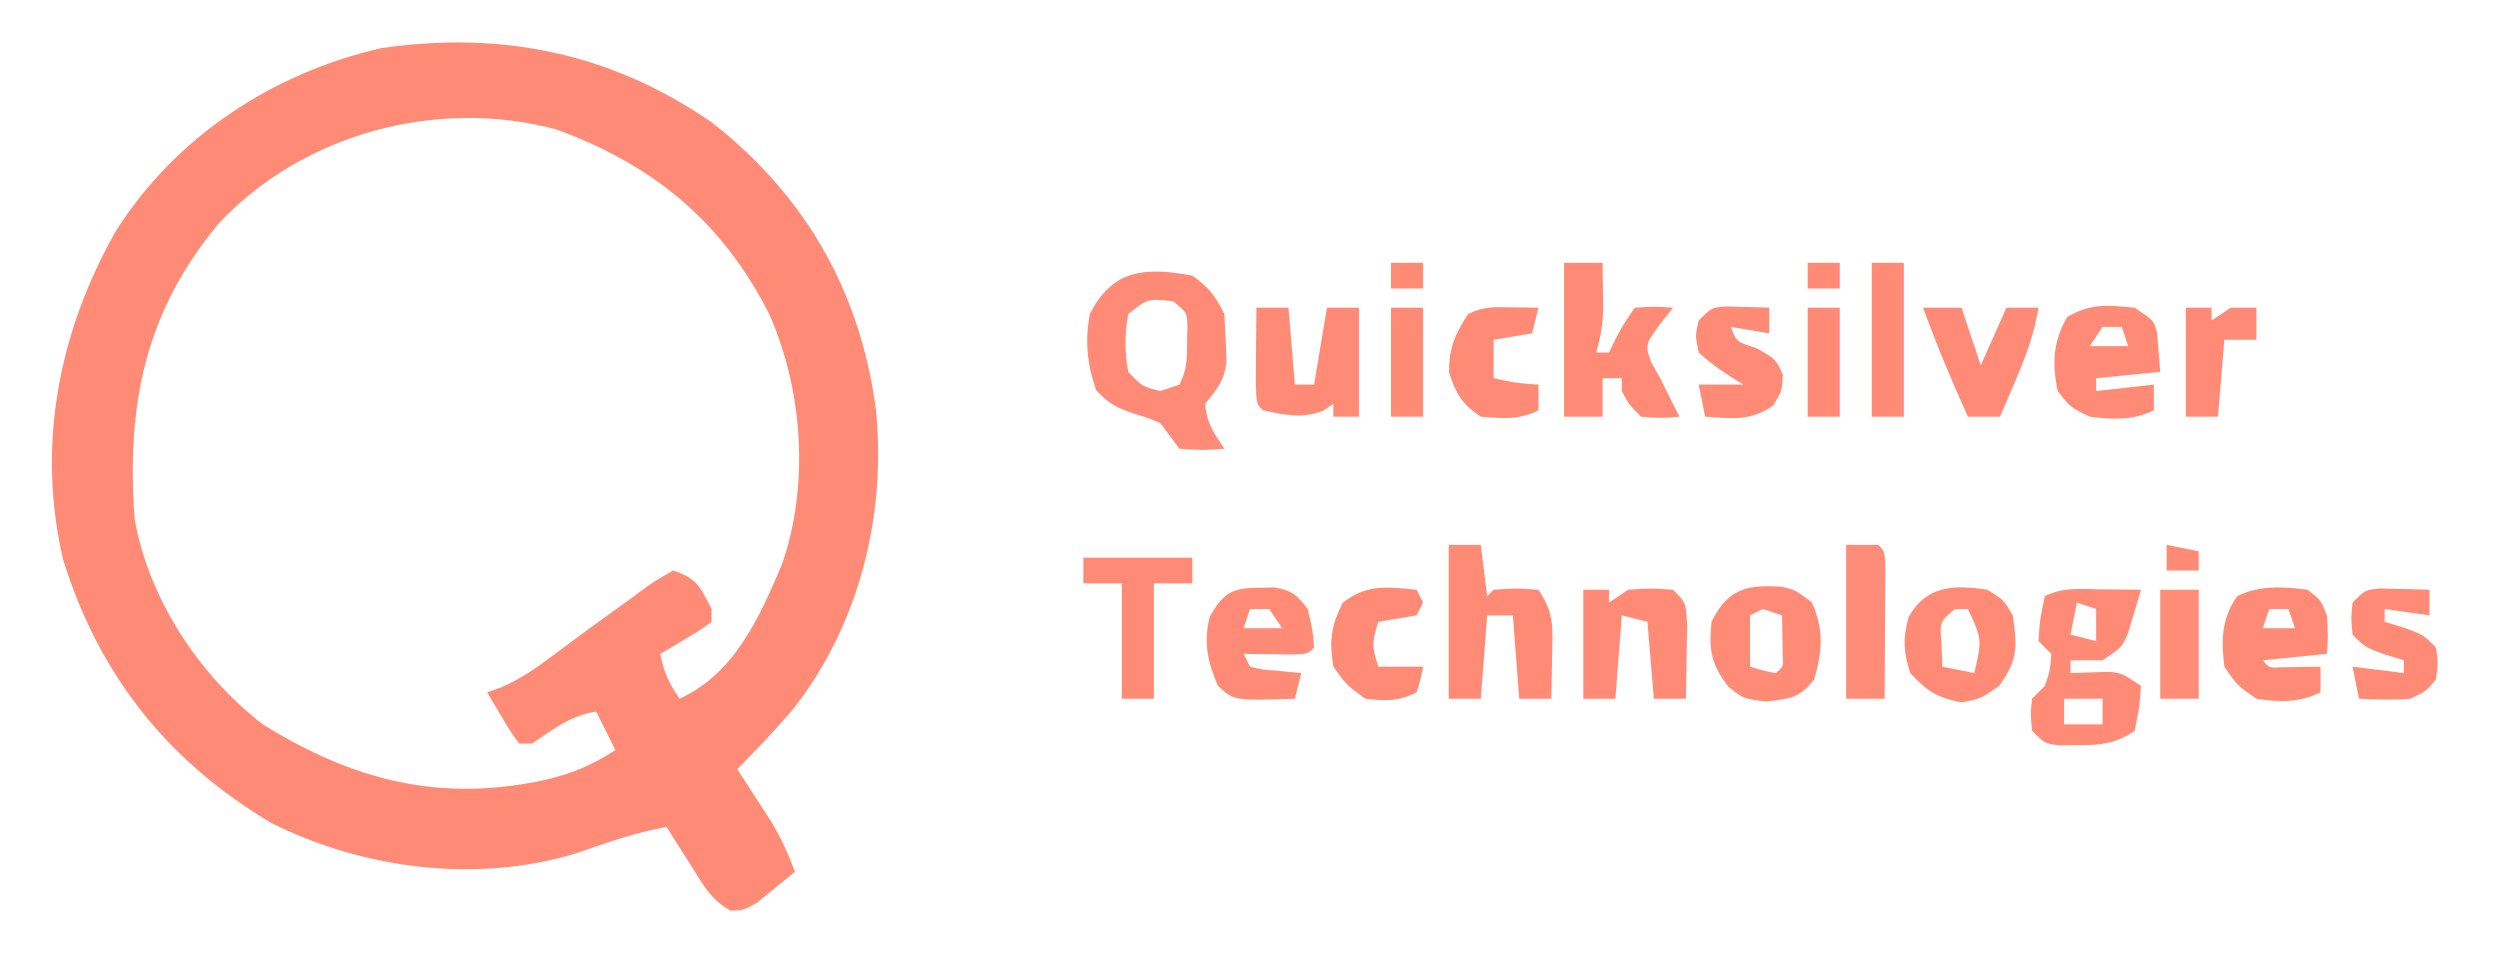 <svg xmlns="http://www.w3.org/2000/svg" width="390" height="151" xmlns:v="https://vecta.io/nano"><path d="M111.051 19.105c14.587 11.399 23.161 26.428 25.578 44.691 1.696 16.427-2.572 33.749-12.924 46.841-2.766 3.254-5.691 6.336-8.705 9.362l1.461 2.23 1.914 2.957 1.898 2.918c1.546 2.593 2.702 5.063 3.727 7.895l-3.75 3.063-2.109 1.723C116 142 116 142 114 142.063c-3.114-1.654-4.388-4.177-6.25-7.125l-2.141-3.348L104 129c-4.851.854-9.328 2.435-13.965 4.063-15.55 4.803-33.349 2.54-47.723-4.687-16.185-9.61-26.862-23.079-32.453-41.039C5.666 69.439 9.181 51.685 18.098 36 27.432 21.28 42.599 11.355 59.5 7.504c18.796-2.706 35.816.743 51.551 11.602zM34 35C22.452 48.952 19.731 63.442 21 81c2.241 12.434 10.023 24.332 20 32 14.047 8.724 27.5 12.216 43.938 8.688 4.216-.987 7.44-2.306 11.063-4.687l-3-6c-4.002.616-6.695 2.773-10 5h-2c-1.289-1.75-1.289-1.75-2.625-4l-1.352-2.25L76 108l2.188-.777c2.975-1.293 5.225-2.833 7.813-4.785l2.875-2.125L92 98l7-5.062 1.672-1.231C102.25 90.59 102.25 90.59 105 89c3.754 1.251 4.241 2.565 6 6v2c-1.75 1.289-1.75 1.289-4 2.625l-2.25 1.352L103 102c.613 2.962 1.254 4.381 3 7 8.573-3.863 12.494-12.721 16-21 4.288-12.34 3.249-27.146-2-39-7.341-14.44-17.999-23.244-33.242-28.82C68.164 15.198 47.123 20.84 34 35zm152 8c2.656 1.897 3.572 3.145 5 6l.25 4.875.078 2.617c-.389 2.972-1.465 4.22-3.328 6.508.279 3.067 1.242 4.364 3 7-3.312.25-3.312.25-7 0l-3-4c-1.878-.8-1.878-.8-4-1.437-2.813-.977-3.906-1.462-6-3.687-1.421-4.084-1.756-7.606-1-11.875 3.562-7.002 8.555-7.377 16-6zm-10 6c-.551 3.054-.558 5.947 0 9 2.162 2.282 2.162 2.282 5 3l3-1c1.177-2.353 1.166-3.881 1.188-6.5l.043-2.406c-.034-2.314-.034-2.314-2.23-4.094-3.967-.435-3.967-.435-7 2zm151.625 42.938l3.602.027L334 92l-1.312 4.375-.738 2.461C331 101 331 101 328 103h-5v2l5.957-.195C331 105 331 105 334 107c-.25 3.375-.25 3.375-1 7-2.966 2.08-5.564 2.271-9.125 2.25l-2.633.016C319 116 319 116 317 114c-.25-2.5-.25-2.5 0-5l2-2c.827-2.468.827-2.468 1-5l-2-2c.25-3.562.25-3.562 1-7 2.884-1.442 5.417-1.094 8.625-1.062zM324 94l-1 5 4 1v-5l-3-1zm-2 15v4h6v-4h-6z" fill="#ff8a75"/><path d="M244 41h6l.063 4.75.035 2.672c-.089 2.36-.429 4.323-1.098 6.578h2l.875-1.812C253 51 253 51 255 48c3.125-.187 3.125-.187 6 0l-2.125 2.688c-2.225 3.065-2.225 3.065-1.312 5.813L259 59l1.625 3.313L262 65c-2.812.25-2.812.25-6 0-1.875-1.875-1.875-1.875-3-4v-2h-3v6h-6V41z" fill="#ff8b76"/><path d="M226 85h5l1 8 1-1c3.438-.25 3.438-.25 7 0 2.491 3.737 2.207 5.745 2.125 10.188l-.055 3.855L242 109h-5l-1-13h-4l-1 13h-5V85z" fill="#ff8a75"/><path d="M277.867 91.527C280 92 280 92 282.625 93.938c1.913 4.26 1.693 7.619.375 12.063-2.321 2.946-3.768 2.971-7.5 3.438-3.5-.437-3.5-.437-5.875-2.312-2.69-3.517-3.06-5.691-2.625-10.125 2.571-5.142 5.457-5.821 10.867-5.473zM275 95l-2 1v8a28.06 28.06 0 0 0 4 1c1.206-.983 1.206-.983 1.098-2.848l-.035-2.215L278 96l-3-1z" fill="#ff8a76"/><path d="M360 92c2.063 1.625 2.063 1.625 3 4 .188 3.25.188 3.25 0 6l-10 1c.983 1.206.983 1.206 2.848 1.098L362 104v4c-3.229 1.615-6.509 1.581-10 1-3-2.062-3-2.062-5-5-.516-4.202-.453-7.457 2-11 3.45-1.725 7.228-1.491 11-1zm-6 3l-1 3h5l-1-3h-3zm-21-47c3 2 3 2 3.512 3.945L337 58l-10 1v2l9-1v4c-3.219 1.61-6.509 1.454-10 1-3-1.437-3-1.437-5-4-.893-4.307-.734-7.747 1.5-11.562 3.732-2.146 6.215-1.846 10.5-1.437zm-5 3l-2 3h6l-1-3h-3zM196.438 91.688l2.371-.051c2.712.45 3.554 1.189 5.191 3.363.75 3.125.75 3.125 1 6-1 1-1 1-3.285 1.098l-2.777-.035-2.785-.027L194 102l1 2c1.895.465 1.895.465 4.063.625L203 105l-1 4c-9.491.316-9.491.316-12-2-1.631-3.78-2.297-6.863-1.25-10.875 2.182-3.71 3.494-4.417 7.688-4.437zM195 95l-1 3h6l-2-3h-3z" fill="#ff8b76"/><path d="M196 48h5l1 12h3l2-12h5v17h-4v-2l-1.562 1.063c-3.402 1.309-5.923.667-9.437-.062-1-1-1-1-1.098-4.379l.035-4.184.014-2.154L196 48zm51 44h4v2l3-2c3.563-.25 3.563-.25 7 0 2 2 2 2 2.195 5.477l-.07 4.148-.027 2.141L263 109h-5l-1-12-4-1-1 13h-5V92zm63 0c2.5 1.5 2.5 1.5 4 4 .715 5.007.811 6.854-2.125 11-2.875 2-2.875 2-5.875 2.563-3.77-.707-5.404-1.744-8-4.562-1.079-3.382-1.183-5.327-.25-8.75 2.741-4.934 7.14-5.052 12.25-4.25zm-5 3c-2.411 1.956-2.411 1.956-2.125 5.625L303 104l5 1c1.2-5.282 1.2-5.282-1-10h-2zm-136-8h17v4h-6v18h-5V91h-6v-4zm131-39h6l3 9 4-9h5c-.655 4.058-1.946 7.54-3.562 11.313l-1.379 3.238L312 65h-5c-2.553-5.599-4.897-11.216-7-17zm71.383 43.805l2.742.07 2.758.055L379 92v4l-7-1v2l2.875.875C378 99 378 99 380 101c.375 2.438.375 2.438 0 5-1.5 1.813-1.5 1.813-4 3-2.721.239-5.258.137-8 0l-1-5 8 1v-2l-2.875-.875C369 101 369 101 367 99c-.25-2.5-.25-2.5 0-5 2-2 2-2 4.383-2.195zm-102.219-44l2.461.07 2.477.055L276 48v4l-6-1c.903 2.339.903 2.339 4 3.313 3 1.688 3 1.688 4.125 4.125C278 61 278 61 276.563 63.313 272.882 65.736 270.354 65.29 266 65l-1-5h7l-1.531-.918C268.508 57.818 266.72 56.578 265 55c-.562-2.687-.562-2.687 0-5 2-2 2-2 4.164-2.195z" fill="#ff8a75"/><path d="M288 85h5c1 1 1 1 1.114 3.225l-.016 2.904-.01 3.135-.025 3.299-.014 3.311L294 109h-6V85z" fill="#ff8c78"/><path d="M221 92l1 2-1 2-6 1c-1.002 3.583-1.002 3.583 0 7h7c-.375 1.938-.375 1.938-1 4-2.889 1.444-4.796 1.377-8 1-2.875-2.062-2.875-2.062-5-5-.656-4.083-.378-6.228 1.438-9.937 3.711-2.987 6.971-2.504 11.563-2.062zm14.625-44.062l2.477.027L240 48l-1 4-6 1v6c3.471.75 3.471.75 7 1v4c-3.092 1.546-5.594 1.294-9 1-2.973-2.034-3.823-3.458-4.937-6.875-.077-3.843.91-5.896 2.938-9.125 2.405-1.203 3.95-1.101 6.625-1.062zM292 41h5v24h-5V41zm49 7h4v2l3-2h4v5h-5l-1 12h-5V48z" fill="#ff8a75"/><path d="M337 92h6v17h-6V92z" fill="#ff8c77"/><path d="M282 48h5v17h-5V48zm-65 0h5v17h-5V48zm121 37l5 1v3h-5v-4zm-56-44h5v4h-5v-4zm-65 0h5v4h-5v-4z" fill="#ff8a75"/></svg>